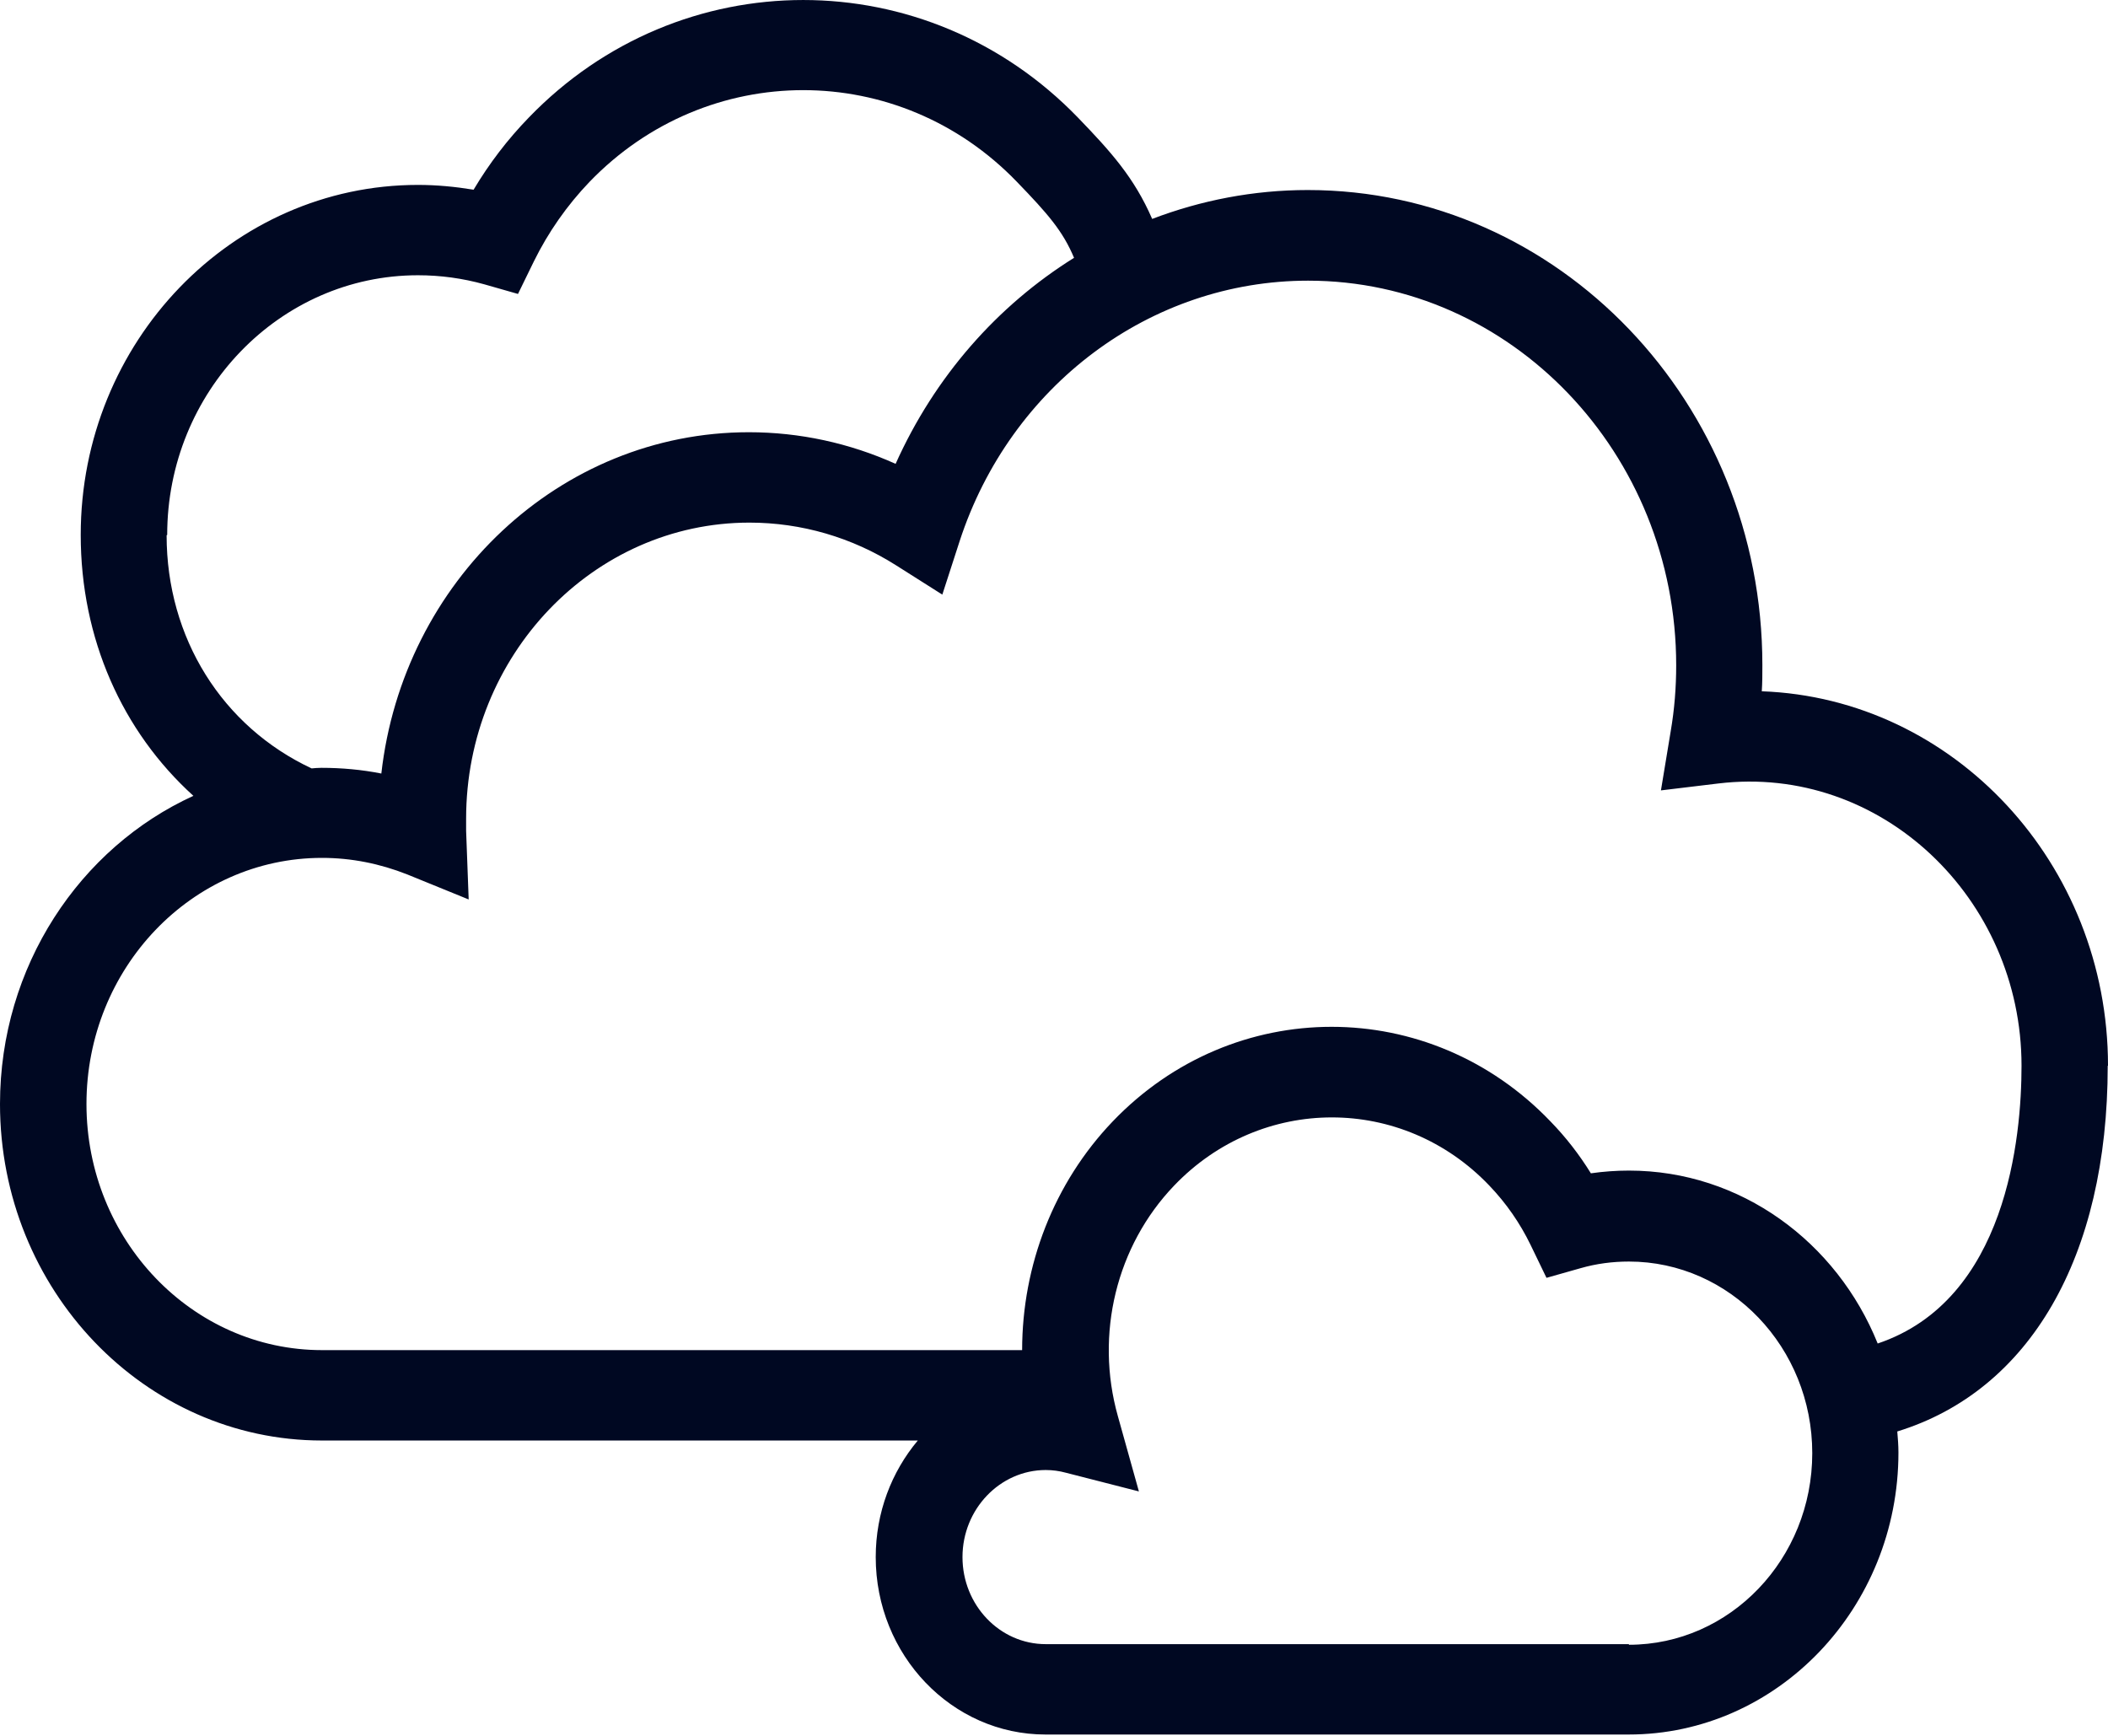 <svg width="51" height="42" viewBox="0 0 51 42" fill="none" xmlns="http://www.w3.org/2000/svg">
<path d="M51 25.787C51 20.896 47.269 16.894 42.624 16.726C42.638 16.515 42.638 16.304 42.638 16.092C42.638 9.751 37.708 4.598 31.64 4.598C30.329 4.598 29.06 4.845 27.875 5.297C27.442 4.299 26.877 3.672 26.082 2.848C22.414 -0.949 16.451 -0.949 12.79 2.848C12.281 3.373 11.835 3.956 11.458 4.59C11.012 4.517 10.565 4.474 10.112 4.474C5.614 4.474 1.953 8.271 1.953 12.943C1.953 15.451 2.957 17.696 4.679 19.256C1.932 20.509 0 23.381 0 26.712C0 31.202 3.494 34.854 7.79 34.854H22.205C21.57 35.612 21.187 36.596 21.187 37.675C21.187 40.044 23.028 41.968 25.294 41.968H39.402C43.001 41.968 45.93 38.907 45.93 35.145C45.93 34.971 45.916 34.803 45.902 34.635C49.103 33.651 50.993 30.415 50.993 25.787H51ZM4.045 12.943C4.045 9.481 6.765 6.66 10.112 6.66C10.656 6.66 11.193 6.733 11.716 6.879L12.532 7.112L12.916 6.325C13.264 5.618 13.718 4.969 14.262 4.401C17.114 1.441 21.752 1.441 24.604 4.401C25.35 5.173 25.713 5.589 25.985 6.238C24.13 7.396 22.616 9.109 21.668 11.223C20.552 10.72 19.346 10.458 18.118 10.458C13.536 10.458 9.749 14.073 9.226 18.716C8.752 18.622 8.264 18.578 7.776 18.578C7.692 18.578 7.615 18.585 7.539 18.592C5.377 17.579 4.031 15.436 4.031 12.951L4.045 12.943ZM39.409 39.781H25.301C24.185 39.781 23.286 38.834 23.286 37.675C23.286 36.516 24.192 35.568 25.301 35.568C25.462 35.568 25.629 35.59 25.789 35.634L27.554 36.086L27.045 34.264C26.487 32.281 27.01 30.145 28.405 28.688C30.511 26.486 33.935 26.486 36.034 28.688C36.438 29.11 36.773 29.591 37.031 30.123L37.415 30.918L38.238 30.685C38.621 30.575 39.012 30.524 39.409 30.524C41.857 30.524 43.845 32.602 43.845 35.16C43.845 37.718 41.857 39.796 39.409 39.796V39.781ZM45.428 32.507C44.438 30.05 42.115 28.323 39.409 28.323C39.103 28.323 38.796 28.345 38.489 28.389C38.21 27.937 37.882 27.514 37.513 27.135C34.59 24.081 29.841 24.081 26.919 27.135C25.497 28.622 24.729 30.619 24.729 32.667H7.79C4.652 32.667 2.092 30 2.092 26.712C2.092 23.425 4.645 20.757 7.79 20.757C8.501 20.757 9.192 20.896 9.854 21.158L11.339 21.763L11.277 20.101C11.277 20.006 11.277 19.912 11.277 19.81C11.277 15.859 14.352 12.645 18.132 12.645C19.387 12.645 20.615 13.002 21.682 13.68L22.798 14.387L23.216 13.096C24.444 9.328 27.833 6.791 31.648 6.791C36.557 6.791 40.553 10.968 40.553 16.099C40.553 16.632 40.511 17.164 40.421 17.689L40.184 19.124L41.571 18.957C45.505 18.483 48.908 21.734 48.908 25.787C48.908 27.514 48.552 31.457 45.428 32.507Z" fill="#000822"/>
</svg>
